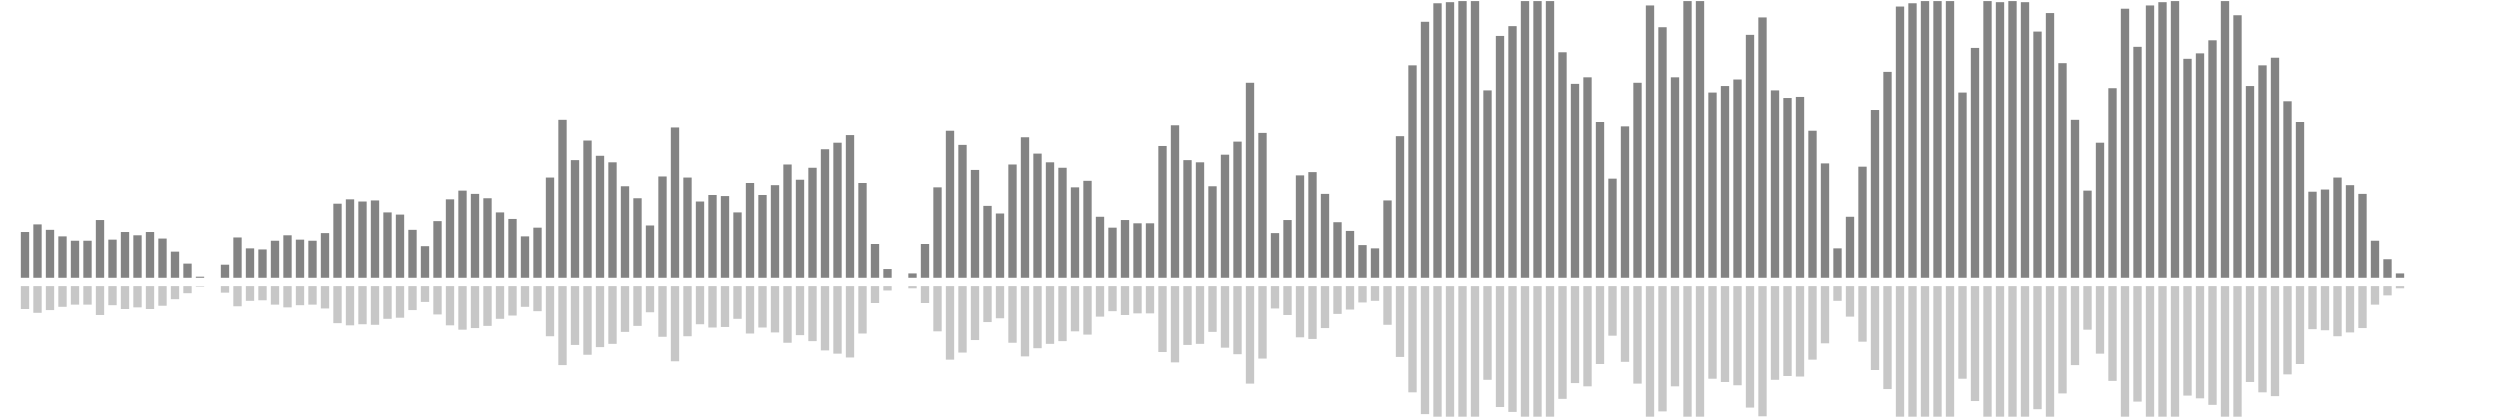 <?xml version="1.0" encoding="UTF-8"?>
<svg version="1.1" width="600" height="100" xmlns="http://www.w3.org/2000/svg">
  <line x1="0" y1="66.667" x2="0" y2="66.667" stroke="#848484" stroke-width="2"/>
  <line x1="0" y1="68.667" x2="0" y2="68.667" stroke="#c7c7c7" stroke-width="2"/>
  <line x1="3" y1="66.667" x2="3" y2="66.667" stroke="#848484" stroke-width="2"/>
  <line x1="3" y1="68.667" x2="3" y2="68.667" stroke="#c7c7c7" stroke-width="2"/>
  <line x1="6" y1="66.667" x2="6" y2="55.686" stroke="#848484" stroke-width="2"/>
  <line x1="6" y1="68.667" x2="6" y2="74.157" stroke="#c7c7c7" stroke-width="2"/>
  <line x1="9" y1="66.667" x2="9" y2="53.856" stroke="#848484" stroke-width="2"/>
  <line x1="9" y1="68.667" x2="9" y2="75.072" stroke="#c7c7c7" stroke-width="2"/>
  <line x1="12" y1="66.667" x2="12" y2="55.163" stroke="#848484" stroke-width="2"/>
  <line x1="12" y1="68.667" x2="12" y2="74.418" stroke="#c7c7c7" stroke-width="2"/>
  <line x1="15" y1="66.667" x2="15" y2="56.732" stroke="#848484" stroke-width="2"/>
  <line x1="15" y1="68.667" x2="15" y2="73.634" stroke="#c7c7c7" stroke-width="2"/>
  <line x1="18" y1="66.667" x2="18" y2="57.778" stroke="#848484" stroke-width="2"/>
  <line x1="18" y1="68.667" x2="18" y2="73.111" stroke="#c7c7c7" stroke-width="2"/>
  <line x1="21" y1="66.667" x2="21" y2="57.778" stroke="#848484" stroke-width="2"/>
  <line x1="21" y1="68.667" x2="21" y2="73.111" stroke="#c7c7c7" stroke-width="2"/>
  <line x1="24" y1="66.667" x2="24" y2="52.81" stroke="#848484" stroke-width="2"/>
  <line x1="24" y1="68.667" x2="24" y2="75.595" stroke="#c7c7c7" stroke-width="2"/>
  <line x1="27" y1="66.667" x2="27" y2="57.516" stroke="#848484" stroke-width="2"/>
  <line x1="27" y1="68.667" x2="27" y2="73.242" stroke="#c7c7c7" stroke-width="2"/>
  <line x1="30" y1="66.667" x2="30" y2="55.686" stroke="#848484" stroke-width="2"/>
  <line x1="30" y1="68.667" x2="30" y2="74.157" stroke="#c7c7c7" stroke-width="2"/>
  <line x1="33" y1="66.667" x2="33" y2="56.471" stroke="#848484" stroke-width="2"/>
  <line x1="33" y1="68.667" x2="33" y2="73.765" stroke="#c7c7c7" stroke-width="2"/>
  <line x1="36" y1="66.667" x2="36" y2="55.686" stroke="#848484" stroke-width="2"/>
  <line x1="36" y1="68.667" x2="36" y2="74.157" stroke="#c7c7c7" stroke-width="2"/>
  <line x1="39" y1="66.667" x2="39" y2="57.255" stroke="#848484" stroke-width="2"/>
  <line x1="39" y1="68.667" x2="39" y2="73.373" stroke="#c7c7c7" stroke-width="2"/>
  <line x1="42" y1="66.667" x2="42" y2="60.392" stroke="#848484" stroke-width="2"/>
  <line x1="42" y1="68.667" x2="42" y2="71.804" stroke="#c7c7c7" stroke-width="2"/>
  <line x1="45" y1="66.667" x2="45" y2="63.268" stroke="#848484" stroke-width="2"/>
  <line x1="45" y1="68.667" x2="45" y2="70.366" stroke="#c7c7c7" stroke-width="2"/>
  <line x1="48" y1="66.667" x2="48" y2="66.405" stroke="#848484" stroke-width="2"/>
  <line x1="48" y1="68.667" x2="48" y2="68.797" stroke="#c7c7c7" stroke-width="2"/>
  <line x1="51" y1="66.667" x2="51" y2="66.667" stroke="#848484" stroke-width="2"/>
  <line x1="51" y1="68.667" x2="51" y2="68.667" stroke="#c7c7c7" stroke-width="2"/>
  <line x1="54" y1="66.667" x2="54" y2="63.529" stroke="#848484" stroke-width="2"/>
  <line x1="54" y1="68.667" x2="54" y2="70.235" stroke="#c7c7c7" stroke-width="2"/>
  <line x1="57" y1="66.667" x2="57" y2="56.993" stroke="#848484" stroke-width="2"/>
  <line x1="57" y1="68.667" x2="57" y2="73.503" stroke="#c7c7c7" stroke-width="2"/>
  <line x1="60" y1="66.667" x2="60" y2="59.608" stroke="#848484" stroke-width="2"/>
  <line x1="60" y1="68.667" x2="60" y2="72.196" stroke="#c7c7c7" stroke-width="2"/>
  <line x1="63" y1="66.667" x2="63" y2="59.869" stroke="#848484" stroke-width="2"/>
  <line x1="63" y1="68.667" x2="63" y2="72.065" stroke="#c7c7c7" stroke-width="2"/>
  <line x1="66" y1="66.667" x2="66" y2="57.778" stroke="#848484" stroke-width="2"/>
  <line x1="66" y1="68.667" x2="66" y2="73.111" stroke="#c7c7c7" stroke-width="2"/>
  <line x1="69" y1="66.667" x2="69" y2="56.471" stroke="#848484" stroke-width="2"/>
  <line x1="69" y1="68.667" x2="69" y2="73.765" stroke="#c7c7c7" stroke-width="2"/>
  <line x1="72" y1="66.667" x2="72" y2="57.516" stroke="#848484" stroke-width="2"/>
  <line x1="72" y1="68.667" x2="72" y2="73.242" stroke="#c7c7c7" stroke-width="2"/>
  <line x1="75" y1="66.667" x2="75" y2="57.778" stroke="#848484" stroke-width="2"/>
  <line x1="75" y1="68.667" x2="75" y2="73.111" stroke="#c7c7c7" stroke-width="2"/>
  <line x1="78" y1="66.667" x2="78" y2="55.948" stroke="#848484" stroke-width="2"/>
  <line x1="78" y1="68.667" x2="78" y2="74.026" stroke="#c7c7c7" stroke-width="2"/>
  <line x1="81" y1="66.667" x2="81" y2="48.889" stroke="#848484" stroke-width="2"/>
  <line x1="81" y1="68.667" x2="81" y2="77.556" stroke="#c7c7c7" stroke-width="2"/>
  <line x1="84" y1="66.667" x2="84" y2="47.843" stroke="#848484" stroke-width="2"/>
  <line x1="84" y1="68.667" x2="84" y2="78.078" stroke="#c7c7c7" stroke-width="2"/>
  <line x1="87" y1="66.667" x2="87" y2="48.366" stroke="#848484" stroke-width="2"/>
  <line x1="87" y1="68.667" x2="87" y2="77.817" stroke="#c7c7c7" stroke-width="2"/>
  <line x1="90" y1="66.667" x2="90" y2="48.105" stroke="#848484" stroke-width="2"/>
  <line x1="90" y1="68.667" x2="90" y2="77.948" stroke="#c7c7c7" stroke-width="2"/>
  <line x1="93" y1="66.667" x2="93" y2="50.98" stroke="#848484" stroke-width="2"/>
  <line x1="93" y1="68.667" x2="93" y2="76.51" stroke="#c7c7c7" stroke-width="2"/>
  <line x1="96" y1="66.667" x2="96" y2="51.503" stroke="#848484" stroke-width="2"/>
  <line x1="96" y1="68.667" x2="96" y2="76.248" stroke="#c7c7c7" stroke-width="2"/>
  <line x1="99" y1="66.667" x2="99" y2="55.163" stroke="#848484" stroke-width="2"/>
  <line x1="99" y1="68.667" x2="99" y2="74.418" stroke="#c7c7c7" stroke-width="2"/>
  <line x1="102" y1="66.667" x2="102" y2="59.085" stroke="#848484" stroke-width="2"/>
  <line x1="102" y1="68.667" x2="102" y2="72.458" stroke="#c7c7c7" stroke-width="2"/>
  <line x1="105" y1="66.667" x2="105" y2="53.072" stroke="#848484" stroke-width="2"/>
  <line x1="105" y1="68.667" x2="105" y2="75.464" stroke="#c7c7c7" stroke-width="2"/>
  <line x1="108" y1="66.667" x2="108" y2="47.843" stroke="#848484" stroke-width="2"/>
  <line x1="108" y1="68.667" x2="108" y2="78.078" stroke="#c7c7c7" stroke-width="2"/>
  <line x1="111" y1="66.667" x2="111" y2="45.752" stroke="#848484" stroke-width="2"/>
  <line x1="111" y1="68.667" x2="111" y2="79.124" stroke="#c7c7c7" stroke-width="2"/>
  <line x1="114" y1="66.667" x2="114" y2="46.536" stroke="#848484" stroke-width="2"/>
  <line x1="114" y1="68.667" x2="114" y2="78.732" stroke="#c7c7c7" stroke-width="2"/>
  <line x1="117" y1="66.667" x2="117" y2="47.582" stroke="#848484" stroke-width="2"/>
  <line x1="117" y1="68.667" x2="117" y2="78.209" stroke="#c7c7c7" stroke-width="2"/>
  <line x1="120" y1="66.667" x2="120" y2="50.98" stroke="#848484" stroke-width="2"/>
  <line x1="120" y1="68.667" x2="120" y2="76.51" stroke="#c7c7c7" stroke-width="2"/>
  <line x1="123" y1="66.667" x2="123" y2="52.549" stroke="#848484" stroke-width="2"/>
  <line x1="123" y1="68.667" x2="123" y2="75.725" stroke="#c7c7c7" stroke-width="2"/>
  <line x1="126" y1="66.667" x2="126" y2="56.732" stroke="#848484" stroke-width="2"/>
  <line x1="126" y1="68.667" x2="126" y2="73.634" stroke="#c7c7c7" stroke-width="2"/>
  <line x1="129" y1="66.667" x2="129" y2="54.641" stroke="#848484" stroke-width="2"/>
  <line x1="129" y1="68.667" x2="129" y2="74.68" stroke="#c7c7c7" stroke-width="2"/>
  <line x1="132" y1="66.667" x2="132" y2="42.614" stroke="#848484" stroke-width="2"/>
  <line x1="132" y1="68.667" x2="132" y2="80.693" stroke="#c7c7c7" stroke-width="2"/>
  <line x1="135" y1="66.667" x2="135" y2="28.758" stroke="#848484" stroke-width="2"/>
  <line x1="135" y1="68.667" x2="135" y2="87.621" stroke="#c7c7c7" stroke-width="2"/>
  <line x1="138" y1="66.667" x2="138" y2="38.431" stroke="#848484" stroke-width="2"/>
  <line x1="138" y1="68.667" x2="138" y2="82.784" stroke="#c7c7c7" stroke-width="2"/>
  <line x1="141" y1="66.667" x2="141" y2="33.725" stroke="#848484" stroke-width="2"/>
  <line x1="141" y1="68.667" x2="141" y2="85.137" stroke="#c7c7c7" stroke-width="2"/>
  <line x1="144" y1="66.667" x2="144" y2="37.386" stroke="#848484" stroke-width="2"/>
  <line x1="144" y1="68.667" x2="144" y2="83.307" stroke="#c7c7c7" stroke-width="2"/>
  <line x1="147" y1="66.667" x2="147" y2="38.954" stroke="#848484" stroke-width="2"/>
  <line x1="147" y1="68.667" x2="147" y2="82.523" stroke="#c7c7c7" stroke-width="2"/>
  <line x1="150" y1="66.667" x2="150" y2="44.706" stroke="#848484" stroke-width="2"/>
  <line x1="150" y1="68.667" x2="150" y2="79.647" stroke="#c7c7c7" stroke-width="2"/>
  <line x1="153" y1="66.667" x2="153" y2="47.582" stroke="#848484" stroke-width="2"/>
  <line x1="153" y1="68.667" x2="153" y2="78.209" stroke="#c7c7c7" stroke-width="2"/>
  <line x1="156" y1="66.667" x2="156" y2="54.118" stroke="#848484" stroke-width="2"/>
  <line x1="156" y1="68.667" x2="156" y2="74.941" stroke="#c7c7c7" stroke-width="2"/>
  <line x1="159" y1="66.667" x2="159" y2="42.353" stroke="#848484" stroke-width="2"/>
  <line x1="159" y1="68.667" x2="159" y2="80.824" stroke="#c7c7c7" stroke-width="2"/>
  <line x1="162" y1="66.667" x2="162" y2="30.588" stroke="#848484" stroke-width="2"/>
  <line x1="162" y1="68.667" x2="162" y2="86.706" stroke="#c7c7c7" stroke-width="2"/>
  <line x1="165" y1="66.667" x2="165" y2="42.614" stroke="#848484" stroke-width="2"/>
  <line x1="165" y1="68.667" x2="165" y2="80.693" stroke="#c7c7c7" stroke-width="2"/>
  <line x1="168" y1="66.667" x2="168" y2="48.366" stroke="#848484" stroke-width="2"/>
  <line x1="168" y1="68.667" x2="168" y2="77.817" stroke="#c7c7c7" stroke-width="2"/>
  <line x1="171" y1="66.667" x2="171" y2="46.797" stroke="#848484" stroke-width="2"/>
  <line x1="171" y1="68.667" x2="171" y2="78.601" stroke="#c7c7c7" stroke-width="2"/>
  <line x1="174" y1="66.667" x2="174" y2="47.059" stroke="#848484" stroke-width="2"/>
  <line x1="174" y1="68.667" x2="174" y2="78.471" stroke="#c7c7c7" stroke-width="2"/>
  <line x1="177" y1="66.667" x2="177" y2="50.98" stroke="#848484" stroke-width="2"/>
  <line x1="177" y1="68.667" x2="177" y2="76.51" stroke="#c7c7c7" stroke-width="2"/>
  <line x1="180" y1="66.667" x2="180" y2="43.922" stroke="#848484" stroke-width="2"/>
  <line x1="180" y1="68.667" x2="180" y2="80.039" stroke="#c7c7c7" stroke-width="2"/>
  <line x1="183" y1="66.667" x2="183" y2="46.797" stroke="#848484" stroke-width="2"/>
  <line x1="183" y1="68.667" x2="183" y2="78.601" stroke="#c7c7c7" stroke-width="2"/>
  <line x1="186" y1="66.667" x2="186" y2="44.444" stroke="#848484" stroke-width="2"/>
  <line x1="186" y1="68.667" x2="186" y2="79.778" stroke="#c7c7c7" stroke-width="2"/>
  <line x1="189" y1="66.667" x2="189" y2="39.477" stroke="#848484" stroke-width="2"/>
  <line x1="189" y1="68.667" x2="189" y2="82.261" stroke="#c7c7c7" stroke-width="2"/>
  <line x1="192" y1="66.667" x2="192" y2="43.137" stroke="#848484" stroke-width="2"/>
  <line x1="192" y1="68.667" x2="192" y2="80.431" stroke="#c7c7c7" stroke-width="2"/>
  <line x1="195" y1="66.667" x2="195" y2="40.261" stroke="#848484" stroke-width="2"/>
  <line x1="195" y1="68.667" x2="195" y2="81.869" stroke="#c7c7c7" stroke-width="2"/>
  <line x1="198" y1="66.667" x2="198" y2="35.817" stroke="#848484" stroke-width="2"/>
  <line x1="198" y1="68.667" x2="198" y2="84.092" stroke="#c7c7c7" stroke-width="2"/>
  <line x1="201" y1="66.667" x2="201" y2="34.248" stroke="#848484" stroke-width="2"/>
  <line x1="201" y1="68.667" x2="201" y2="84.876" stroke="#c7c7c7" stroke-width="2"/>
  <line x1="204" y1="66.667" x2="204" y2="32.418" stroke="#848484" stroke-width="2"/>
  <line x1="204" y1="68.667" x2="204" y2="85.791" stroke="#c7c7c7" stroke-width="2"/>
  <line x1="207" y1="66.667" x2="207" y2="43.922" stroke="#848484" stroke-width="2"/>
  <line x1="207" y1="68.667" x2="207" y2="80.039" stroke="#c7c7c7" stroke-width="2"/>
  <line x1="210" y1="66.667" x2="210" y2="58.562" stroke="#848484" stroke-width="2"/>
  <line x1="210" y1="68.667" x2="210" y2="72.719" stroke="#c7c7c7" stroke-width="2"/>
  <line x1="213" y1="66.667" x2="213" y2="64.575" stroke="#848484" stroke-width="2"/>
  <line x1="213" y1="68.667" x2="213" y2="69.712" stroke="#c7c7c7" stroke-width="2"/>
  <line x1="216" y1="66.667" x2="216" y2="66.667" stroke="#848484" stroke-width="2"/>
  <line x1="216" y1="68.667" x2="216" y2="68.667" stroke="#c7c7c7" stroke-width="2"/>
  <line x1="219" y1="66.667" x2="219" y2="65.621" stroke="#848484" stroke-width="2"/>
  <line x1="219" y1="68.667" x2="219" y2="69.19" stroke="#c7c7c7" stroke-width="2"/>
  <line x1="222" y1="66.667" x2="222" y2="58.562" stroke="#848484" stroke-width="2"/>
  <line x1="222" y1="68.667" x2="222" y2="72.719" stroke="#c7c7c7" stroke-width="2"/>
  <line x1="225" y1="66.667" x2="225" y2="44.967" stroke="#848484" stroke-width="2"/>
  <line x1="225" y1="68.667" x2="225" y2="79.516" stroke="#c7c7c7" stroke-width="2"/>
  <line x1="228" y1="66.667" x2="228" y2="31.373" stroke="#848484" stroke-width="2"/>
  <line x1="228" y1="68.667" x2="228" y2="86.314" stroke="#c7c7c7" stroke-width="2"/>
  <line x1="231" y1="66.667" x2="231" y2="34.771" stroke="#848484" stroke-width="2"/>
  <line x1="231" y1="68.667" x2="231" y2="84.614" stroke="#c7c7c7" stroke-width="2"/>
  <line x1="234" y1="66.667" x2="234" y2="40.784" stroke="#848484" stroke-width="2"/>
  <line x1="234" y1="68.667" x2="234" y2="81.608" stroke="#c7c7c7" stroke-width="2"/>
  <line x1="237" y1="66.667" x2="237" y2="49.412" stroke="#848484" stroke-width="2"/>
  <line x1="237" y1="68.667" x2="237" y2="77.294" stroke="#c7c7c7" stroke-width="2"/>
  <line x1="240" y1="66.667" x2="240" y2="51.242" stroke="#848484" stroke-width="2"/>
  <line x1="240" y1="68.667" x2="240" y2="76.379" stroke="#c7c7c7" stroke-width="2"/>
  <line x1="243" y1="66.667" x2="243" y2="39.477" stroke="#848484" stroke-width="2"/>
  <line x1="243" y1="68.667" x2="243" y2="82.261" stroke="#c7c7c7" stroke-width="2"/>
  <line x1="246" y1="66.667" x2="246" y2="32.941" stroke="#848484" stroke-width="2"/>
  <line x1="246" y1="68.667" x2="246" y2="85.529" stroke="#c7c7c7" stroke-width="2"/>
  <line x1="249" y1="66.667" x2="249" y2="36.863" stroke="#848484" stroke-width="2"/>
  <line x1="249" y1="68.667" x2="249" y2="83.569" stroke="#c7c7c7" stroke-width="2"/>
  <line x1="252" y1="66.667" x2="252" y2="38.954" stroke="#848484" stroke-width="2"/>
  <line x1="252" y1="68.667" x2="252" y2="82.523" stroke="#c7c7c7" stroke-width="2"/>
  <line x1="255" y1="66.667" x2="255" y2="40.261" stroke="#848484" stroke-width="2"/>
  <line x1="255" y1="68.667" x2="255" y2="81.869" stroke="#c7c7c7" stroke-width="2"/>
  <line x1="258" y1="66.667" x2="258" y2="44.967" stroke="#848484" stroke-width="2"/>
  <line x1="258" y1="68.667" x2="258" y2="79.516" stroke="#c7c7c7" stroke-width="2"/>
  <line x1="261" y1="66.667" x2="261" y2="43.399" stroke="#848484" stroke-width="2"/>
  <line x1="261" y1="68.667" x2="261" y2="80.301" stroke="#c7c7c7" stroke-width="2"/>
  <line x1="264" y1="66.667" x2="264" y2="52.026" stroke="#848484" stroke-width="2"/>
  <line x1="264" y1="68.667" x2="264" y2="75.987" stroke="#c7c7c7" stroke-width="2"/>
  <line x1="267" y1="66.667" x2="267" y2="54.641" stroke="#848484" stroke-width="2"/>
  <line x1="267" y1="68.667" x2="267" y2="74.68" stroke="#c7c7c7" stroke-width="2"/>
  <line x1="270" y1="66.667" x2="270" y2="52.81" stroke="#848484" stroke-width="2"/>
  <line x1="270" y1="68.667" x2="270" y2="75.595" stroke="#c7c7c7" stroke-width="2"/>
  <line x1="273" y1="66.667" x2="273" y2="53.595" stroke="#848484" stroke-width="2"/>
  <line x1="273" y1="68.667" x2="273" y2="75.203" stroke="#c7c7c7" stroke-width="2"/>
  <line x1="276" y1="66.667" x2="276" y2="53.595" stroke="#848484" stroke-width="2"/>
  <line x1="276" y1="68.667" x2="276" y2="75.203" stroke="#c7c7c7" stroke-width="2"/>
  <line x1="279" y1="66.667" x2="279" y2="35.033" stroke="#848484" stroke-width="2"/>
  <line x1="279" y1="68.667" x2="279" y2="84.484" stroke="#c7c7c7" stroke-width="2"/>
  <line x1="282" y1="66.667" x2="282" y2="30.065" stroke="#848484" stroke-width="2"/>
  <line x1="282" y1="68.667" x2="282" y2="86.967" stroke="#c7c7c7" stroke-width="2"/>
  <line x1="285" y1="66.667" x2="285" y2="38.431" stroke="#848484" stroke-width="2"/>
  <line x1="285" y1="68.667" x2="285" y2="82.784" stroke="#c7c7c7" stroke-width="2"/>
  <line x1="288" y1="66.667" x2="288" y2="38.954" stroke="#848484" stroke-width="2"/>
  <line x1="288" y1="68.667" x2="288" y2="82.523" stroke="#c7c7c7" stroke-width="2"/>
  <line x1="291" y1="66.667" x2="291" y2="44.706" stroke="#848484" stroke-width="2"/>
  <line x1="291" y1="68.667" x2="291" y2="79.647" stroke="#c7c7c7" stroke-width="2"/>
  <line x1="294" y1="66.667" x2="294" y2="37.124" stroke="#848484" stroke-width="2"/>
  <line x1="294" y1="68.667" x2="294" y2="83.438" stroke="#c7c7c7" stroke-width="2"/>
  <line x1="297" y1="66.667" x2="297" y2="33.987" stroke="#848484" stroke-width="2"/>
  <line x1="297" y1="68.667" x2="297" y2="85.007" stroke="#c7c7c7" stroke-width="2"/>
  <line x1="300" y1="66.667" x2="300" y2="19.869" stroke="#848484" stroke-width="2"/>
  <line x1="300" y1="68.667" x2="300" y2="92.065" stroke="#c7c7c7" stroke-width="2"/>
  <line x1="303" y1="66.667" x2="303" y2="31.895" stroke="#848484" stroke-width="2"/>
  <line x1="303" y1="68.667" x2="303" y2="86.052" stroke="#c7c7c7" stroke-width="2"/>
  <line x1="306" y1="66.667" x2="306" y2="55.948" stroke="#848484" stroke-width="2"/>
  <line x1="306" y1="68.667" x2="306" y2="74.026" stroke="#c7c7c7" stroke-width="2"/>
  <line x1="309" y1="66.667" x2="309" y2="52.81" stroke="#848484" stroke-width="2"/>
  <line x1="309" y1="68.667" x2="309" y2="75.595" stroke="#c7c7c7" stroke-width="2"/>
  <line x1="312" y1="66.667" x2="312" y2="42.092" stroke="#848484" stroke-width="2"/>
  <line x1="312" y1="68.667" x2="312" y2="80.954" stroke="#c7c7c7" stroke-width="2"/>
  <line x1="315" y1="66.667" x2="315" y2="41.307" stroke="#848484" stroke-width="2"/>
  <line x1="315" y1="68.667" x2="315" y2="81.346" stroke="#c7c7c7" stroke-width="2"/>
  <line x1="318" y1="66.667" x2="318" y2="46.536" stroke="#848484" stroke-width="2"/>
  <line x1="318" y1="68.667" x2="318" y2="78.732" stroke="#c7c7c7" stroke-width="2"/>
  <line x1="321" y1="66.667" x2="321" y2="53.333" stroke="#848484" stroke-width="2"/>
  <line x1="321" y1="68.667" x2="321" y2="75.333" stroke="#c7c7c7" stroke-width="2"/>
  <line x1="324" y1="66.667" x2="324" y2="55.425" stroke="#848484" stroke-width="2"/>
  <line x1="324" y1="68.667" x2="324" y2="74.288" stroke="#c7c7c7" stroke-width="2"/>
  <line x1="327" y1="66.667" x2="327" y2="58.824" stroke="#848484" stroke-width="2"/>
  <line x1="327" y1="68.667" x2="327" y2="72.588" stroke="#c7c7c7" stroke-width="2"/>
  <line x1="330" y1="66.667" x2="330" y2="59.608" stroke="#848484" stroke-width="2"/>
  <line x1="330" y1="68.667" x2="330" y2="72.196" stroke="#c7c7c7" stroke-width="2"/>
  <line x1="333" y1="66.667" x2="333" y2="48.105" stroke="#848484" stroke-width="2"/>
  <line x1="333" y1="68.667" x2="333" y2="77.948" stroke="#c7c7c7" stroke-width="2"/>
  <line x1="336" y1="66.667" x2="336" y2="32.68" stroke="#848484" stroke-width="2"/>
  <line x1="336" y1="68.667" x2="336" y2="85.66" stroke="#c7c7c7" stroke-width="2"/>
  <line x1="339" y1="66.667" x2="339" y2="15.686" stroke="#848484" stroke-width="2"/>
  <line x1="339" y1="68.667" x2="339" y2="94.157" stroke="#c7c7c7" stroke-width="2"/>
  <line x1="342" y1="66.667" x2="342" y2="5.229" stroke="#848484" stroke-width="2"/>
  <line x1="342" y1="68.667" x2="342" y2="99.386" stroke="#c7c7c7" stroke-width="2"/>
  <line x1="345" y1="66.667" x2="345" y2="0.784" stroke="#848484" stroke-width="2"/>
  <line x1="345" y1="68.667" x2="345" y2="101.608" stroke="#c7c7c7" stroke-width="2"/>
  <line x1="348" y1="66.667" x2="348" y2="0.523" stroke="#848484" stroke-width="2"/>
  <line x1="348" y1="68.667" x2="348" y2="101.739" stroke="#c7c7c7" stroke-width="2"/>
  <line x1="351" y1="66.667" x2="351" y2="0.261" stroke="#848484" stroke-width="2"/>
  <line x1="351" y1="68.667" x2="351" y2="101.869" stroke="#c7c7c7" stroke-width="2"/>
  <line x1="354" y1="66.667" x2="354" y2="0.261" stroke="#848484" stroke-width="2"/>
  <line x1="354" y1="68.667" x2="354" y2="101.869" stroke="#c7c7c7" stroke-width="2"/>
  <line x1="357" y1="66.667" x2="357" y2="21.699" stroke="#848484" stroke-width="2"/>
  <line x1="357" y1="68.667" x2="357" y2="91.15" stroke="#c7c7c7" stroke-width="2"/>
  <line x1="360" y1="66.667" x2="360" y2="8.627" stroke="#848484" stroke-width="2"/>
  <line x1="360" y1="68.667" x2="360" y2="97.686" stroke="#c7c7c7" stroke-width="2"/>
  <line x1="363" y1="66.667" x2="363" y2="6.275" stroke="#848484" stroke-width="2"/>
  <line x1="363" y1="68.667" x2="363" y2="98.863" stroke="#c7c7c7" stroke-width="2"/>
  <line x1="366" y1="66.667" x2="366" y2="0.261" stroke="#848484" stroke-width="2"/>
  <line x1="366" y1="68.667" x2="366" y2="101.869" stroke="#c7c7c7" stroke-width="2"/>
  <line x1="369" y1="66.667" x2="369" y2="0.261" stroke="#848484" stroke-width="2"/>
  <line x1="369" y1="68.667" x2="369" y2="101.869" stroke="#c7c7c7" stroke-width="2"/>
  <line x1="372" y1="66.667" x2="372" y2="0.261" stroke="#848484" stroke-width="2"/>
  <line x1="372" y1="68.667" x2="372" y2="101.869" stroke="#c7c7c7" stroke-width="2"/>
  <line x1="375" y1="66.667" x2="375" y2="12.549" stroke="#848484" stroke-width="2"/>
  <line x1="375" y1="68.667" x2="375" y2="95.725" stroke="#c7c7c7" stroke-width="2"/>
  <line x1="378" y1="66.667" x2="378" y2="20.131" stroke="#848484" stroke-width="2"/>
  <line x1="378" y1="68.667" x2="378" y2="91.935" stroke="#c7c7c7" stroke-width="2"/>
  <line x1="381" y1="66.667" x2="381" y2="18.562" stroke="#848484" stroke-width="2"/>
  <line x1="381" y1="68.667" x2="381" y2="92.719" stroke="#c7c7c7" stroke-width="2"/>
  <line x1="384" y1="66.667" x2="384" y2="29.281" stroke="#848484" stroke-width="2"/>
  <line x1="384" y1="68.667" x2="384" y2="87.359" stroke="#c7c7c7" stroke-width="2"/>
  <line x1="387" y1="66.667" x2="387" y2="42.876" stroke="#848484" stroke-width="2"/>
  <line x1="387" y1="68.667" x2="387" y2="80.562" stroke="#c7c7c7" stroke-width="2"/>
  <line x1="390" y1="66.667" x2="390" y2="30.327" stroke="#848484" stroke-width="2"/>
  <line x1="390" y1="68.667" x2="390" y2="86.837" stroke="#c7c7c7" stroke-width="2"/>
  <line x1="393" y1="66.667" x2="393" y2="19.869" stroke="#848484" stroke-width="2"/>
  <line x1="393" y1="68.667" x2="393" y2="92.065" stroke="#c7c7c7" stroke-width="2"/>
  <line x1="396" y1="66.667" x2="396" y2="1.307" stroke="#848484" stroke-width="2"/>
  <line x1="396" y1="68.667" x2="396" y2="101.346" stroke="#c7c7c7" stroke-width="2"/>
  <line x1="399" y1="66.667" x2="399" y2="6.536" stroke="#848484" stroke-width="2"/>
  <line x1="399" y1="68.667" x2="399" y2="98.732" stroke="#c7c7c7" stroke-width="2"/>
  <line x1="402" y1="66.667" x2="402" y2="18.562" stroke="#848484" stroke-width="2"/>
  <line x1="402" y1="68.667" x2="402" y2="92.719" stroke="#c7c7c7" stroke-width="2"/>
  <line x1="405" y1="66.667" x2="405" y2="0.261" stroke="#848484" stroke-width="2"/>
  <line x1="405" y1="68.667" x2="405" y2="101.869" stroke="#c7c7c7" stroke-width="2"/>
  <line x1="408" y1="66.667" x2="408" y2="0.261" stroke="#848484" stroke-width="2"/>
  <line x1="408" y1="68.667" x2="408" y2="101.869" stroke="#c7c7c7" stroke-width="2"/>
  <line x1="411" y1="66.667" x2="411" y2="22.222" stroke="#848484" stroke-width="2"/>
  <line x1="411" y1="68.667" x2="411" y2="90.889" stroke="#c7c7c7" stroke-width="2"/>
  <line x1="414" y1="66.667" x2="414" y2="20.654" stroke="#848484" stroke-width="2"/>
  <line x1="414" y1="68.667" x2="414" y2="91.673" stroke="#c7c7c7" stroke-width="2"/>
  <line x1="417" y1="66.667" x2="417" y2="19.085" stroke="#848484" stroke-width="2"/>
  <line x1="417" y1="68.667" x2="417" y2="92.458" stroke="#c7c7c7" stroke-width="2"/>
  <line x1="420" y1="66.667" x2="420" y2="8.366" stroke="#848484" stroke-width="2"/>
  <line x1="420" y1="68.667" x2="420" y2="97.817" stroke="#c7c7c7" stroke-width="2"/>
  <line x1="423" y1="66.667" x2="423" y2="4.183" stroke="#848484" stroke-width="2"/>
  <line x1="423" y1="68.667" x2="423" y2="99.908" stroke="#c7c7c7" stroke-width="2"/>
  <line x1="426" y1="66.667" x2="426" y2="21.699" stroke="#848484" stroke-width="2"/>
  <line x1="426" y1="68.667" x2="426" y2="91.15" stroke="#c7c7c7" stroke-width="2"/>
  <line x1="429" y1="66.667" x2="429" y2="23.529" stroke="#848484" stroke-width="2"/>
  <line x1="429" y1="68.667" x2="429" y2="90.235" stroke="#c7c7c7" stroke-width="2"/>
  <line x1="432" y1="66.667" x2="432" y2="23.268" stroke="#848484" stroke-width="2"/>
  <line x1="432" y1="68.667" x2="432" y2="90.366" stroke="#c7c7c7" stroke-width="2"/>
  <line x1="435" y1="66.667" x2="435" y2="31.373" stroke="#848484" stroke-width="2"/>
  <line x1="435" y1="68.667" x2="435" y2="86.314" stroke="#c7c7c7" stroke-width="2"/>
  <line x1="438" y1="66.667" x2="438" y2="39.216" stroke="#848484" stroke-width="2"/>
  <line x1="438" y1="68.667" x2="438" y2="82.392" stroke="#c7c7c7" stroke-width="2"/>
  <line x1="441" y1="66.667" x2="441" y2="59.608" stroke="#848484" stroke-width="2"/>
  <line x1="441" y1="68.667" x2="441" y2="72.196" stroke="#c7c7c7" stroke-width="2"/>
  <line x1="444" y1="66.667" x2="444" y2="52.026" stroke="#848484" stroke-width="2"/>
  <line x1="444" y1="68.667" x2="444" y2="75.987" stroke="#c7c7c7" stroke-width="2"/>
  <line x1="447" y1="66.667" x2="447" y2="40.0" stroke="#848484" stroke-width="2"/>
  <line x1="447" y1="68.667" x2="447" y2="82.0" stroke="#c7c7c7" stroke-width="2"/>
  <line x1="450" y1="66.667" x2="450" y2="26.405" stroke="#848484" stroke-width="2"/>
  <line x1="450" y1="68.667" x2="450" y2="88.797" stroke="#c7c7c7" stroke-width="2"/>
  <line x1="453" y1="66.667" x2="453" y2="17.255" stroke="#848484" stroke-width="2"/>
  <line x1="453" y1="68.667" x2="453" y2="93.373" stroke="#c7c7c7" stroke-width="2"/>
  <line x1="456" y1="66.667" x2="456" y2="1.569" stroke="#848484" stroke-width="2"/>
  <line x1="456" y1="68.667" x2="456" y2="101.216" stroke="#c7c7c7" stroke-width="2"/>
  <line x1="459" y1="66.667" x2="459" y2="0.784" stroke="#848484" stroke-width="2"/>
  <line x1="459" y1="68.667" x2="459" y2="101.608" stroke="#c7c7c7" stroke-width="2"/>
  <line x1="462" y1="66.667" x2="462" y2="0.261" stroke="#848484" stroke-width="2"/>
  <line x1="462" y1="68.667" x2="462" y2="101.869" stroke="#c7c7c7" stroke-width="2"/>
  <line x1="465" y1="66.667" x2="465" y2="0.261" stroke="#848484" stroke-width="2"/>
  <line x1="465" y1="68.667" x2="465" y2="101.869" stroke="#c7c7c7" stroke-width="2"/>
  <line x1="468" y1="66.667" x2="468" y2="0.261" stroke="#848484" stroke-width="2"/>
  <line x1="468" y1="68.667" x2="468" y2="101.869" stroke="#c7c7c7" stroke-width="2"/>
  <line x1="471" y1="66.667" x2="471" y2="22.222" stroke="#848484" stroke-width="2"/>
  <line x1="471" y1="68.667" x2="471" y2="90.889" stroke="#c7c7c7" stroke-width="2"/>
  <line x1="474" y1="66.667" x2="474" y2="11.503" stroke="#848484" stroke-width="2"/>
  <line x1="474" y1="68.667" x2="474" y2="96.248" stroke="#c7c7c7" stroke-width="2"/>
  <line x1="477" y1="66.667" x2="477" y2="0.261" stroke="#848484" stroke-width="2"/>
  <line x1="477" y1="68.667" x2="477" y2="101.869" stroke="#c7c7c7" stroke-width="2"/>
  <line x1="480" y1="66.667" x2="480" y2="0.523" stroke="#848484" stroke-width="2"/>
  <line x1="480" y1="68.667" x2="480" y2="101.739" stroke="#c7c7c7" stroke-width="2"/>
  <line x1="483" y1="66.667" x2="483" y2="0.261" stroke="#848484" stroke-width="2"/>
  <line x1="483" y1="68.667" x2="483" y2="101.869" stroke="#c7c7c7" stroke-width="2"/>
  <line x1="486" y1="66.667" x2="486" y2="0.523" stroke="#848484" stroke-width="2"/>
  <line x1="486" y1="68.667" x2="486" y2="101.739" stroke="#c7c7c7" stroke-width="2"/>
  <line x1="489" y1="66.667" x2="489" y2="7.582" stroke="#848484" stroke-width="2"/>
  <line x1="489" y1="68.667" x2="489" y2="98.209" stroke="#c7c7c7" stroke-width="2"/>
  <line x1="492" y1="66.667" x2="492" y2="3.137" stroke="#848484" stroke-width="2"/>
  <line x1="492" y1="68.667" x2="492" y2="100.431" stroke="#c7c7c7" stroke-width="2"/>
  <line x1="495" y1="66.667" x2="495" y2="15.163" stroke="#848484" stroke-width="2"/>
  <line x1="495" y1="68.667" x2="495" y2="94.418" stroke="#c7c7c7" stroke-width="2"/>
  <line x1="498" y1="66.667" x2="498" y2="28.758" stroke="#848484" stroke-width="2"/>
  <line x1="498" y1="68.667" x2="498" y2="87.621" stroke="#c7c7c7" stroke-width="2"/>
  <line x1="501" y1="66.667" x2="501" y2="45.752" stroke="#848484" stroke-width="2"/>
  <line x1="501" y1="68.667" x2="501" y2="79.124" stroke="#c7c7c7" stroke-width="2"/>
  <line x1="504" y1="66.667" x2="504" y2="34.248" stroke="#848484" stroke-width="2"/>
  <line x1="504" y1="68.667" x2="504" y2="84.876" stroke="#c7c7c7" stroke-width="2"/>
  <line x1="507" y1="66.667" x2="507" y2="21.176" stroke="#848484" stroke-width="2"/>
  <line x1="507" y1="68.667" x2="507" y2="91.412" stroke="#c7c7c7" stroke-width="2"/>
  <line x1="510" y1="66.667" x2="510" y2="2.092" stroke="#848484" stroke-width="2"/>
  <line x1="510" y1="68.667" x2="510" y2="100.954" stroke="#c7c7c7" stroke-width="2"/>
  <line x1="513" y1="66.667" x2="513" y2="11.242" stroke="#848484" stroke-width="2"/>
  <line x1="513" y1="68.667" x2="513" y2="96.379" stroke="#c7c7c7" stroke-width="2"/>
  <line x1="516" y1="66.667" x2="516" y2="1.307" stroke="#848484" stroke-width="2"/>
  <line x1="516" y1="68.667" x2="516" y2="101.346" stroke="#c7c7c7" stroke-width="2"/>
  <line x1="519" y1="66.667" x2="519" y2="0.523" stroke="#848484" stroke-width="2"/>
  <line x1="519" y1="68.667" x2="519" y2="101.739" stroke="#c7c7c7" stroke-width="2"/>
  <line x1="522" y1="66.667" x2="522" y2="0.261" stroke="#848484" stroke-width="2"/>
  <line x1="522" y1="68.667" x2="522" y2="101.869" stroke="#c7c7c7" stroke-width="2"/>
  <line x1="525" y1="66.667" x2="525" y2="14.118" stroke="#848484" stroke-width="2"/>
  <line x1="525" y1="68.667" x2="525" y2="94.941" stroke="#c7c7c7" stroke-width="2"/>
  <line x1="528" y1="66.667" x2="528" y2="12.81" stroke="#848484" stroke-width="2"/>
  <line x1="528" y1="68.667" x2="528" y2="95.595" stroke="#c7c7c7" stroke-width="2"/>
  <line x1="531" y1="66.667" x2="531" y2="9.673" stroke="#848484" stroke-width="2"/>
  <line x1="531" y1="68.667" x2="531" y2="97.163" stroke="#c7c7c7" stroke-width="2"/>
  <line x1="534" y1="66.667" x2="534" y2="0.261" stroke="#848484" stroke-width="2"/>
  <line x1="534" y1="68.667" x2="534" y2="101.869" stroke="#c7c7c7" stroke-width="2"/>
  <line x1="537" y1="66.667" x2="537" y2="3.66" stroke="#848484" stroke-width="2"/>
  <line x1="537" y1="68.667" x2="537" y2="100.17" stroke="#c7c7c7" stroke-width="2"/>
  <line x1="540" y1="66.667" x2="540" y2="20.654" stroke="#848484" stroke-width="2"/>
  <line x1="540" y1="68.667" x2="540" y2="91.673" stroke="#c7c7c7" stroke-width="2"/>
  <line x1="543" y1="66.667" x2="543" y2="15.686" stroke="#848484" stroke-width="2"/>
  <line x1="543" y1="68.667" x2="543" y2="94.157" stroke="#c7c7c7" stroke-width="2"/>
  <line x1="546" y1="66.667" x2="546" y2="13.856" stroke="#848484" stroke-width="2"/>
  <line x1="546" y1="68.667" x2="546" y2="95.072" stroke="#c7c7c7" stroke-width="2"/>
  <line x1="549" y1="66.667" x2="549" y2="24.314" stroke="#848484" stroke-width="2"/>
  <line x1="549" y1="68.667" x2="549" y2="89.843" stroke="#c7c7c7" stroke-width="2"/>
  <line x1="552" y1="66.667" x2="552" y2="29.281" stroke="#848484" stroke-width="2"/>
  <line x1="552" y1="68.667" x2="552" y2="87.359" stroke="#c7c7c7" stroke-width="2"/>
  <line x1="555" y1="66.667" x2="555" y2="46.013" stroke="#848484" stroke-width="2"/>
  <line x1="555" y1="68.667" x2="555" y2="78.993" stroke="#c7c7c7" stroke-width="2"/>
  <line x1="558" y1="66.667" x2="558" y2="45.49" stroke="#848484" stroke-width="2"/>
  <line x1="558" y1="68.667" x2="558" y2="79.255" stroke="#c7c7c7" stroke-width="2"/>
  <line x1="561" y1="66.667" x2="561" y2="42.614" stroke="#848484" stroke-width="2"/>
  <line x1="561" y1="68.667" x2="561" y2="80.693" stroke="#c7c7c7" stroke-width="2"/>
  <line x1="564" y1="66.667" x2="564" y2="44.444" stroke="#848484" stroke-width="2"/>
  <line x1="564" y1="68.667" x2="564" y2="79.778" stroke="#c7c7c7" stroke-width="2"/>
  <line x1="567" y1="66.667" x2="567" y2="46.536" stroke="#848484" stroke-width="2"/>
  <line x1="567" y1="68.667" x2="567" y2="78.732" stroke="#c7c7c7" stroke-width="2"/>
  <line x1="570" y1="66.667" x2="570" y2="57.778" stroke="#848484" stroke-width="2"/>
  <line x1="570" y1="68.667" x2="570" y2="73.111" stroke="#c7c7c7" stroke-width="2"/>
  <line x1="573" y1="66.667" x2="573" y2="62.222" stroke="#848484" stroke-width="2"/>
  <line x1="573" y1="68.667" x2="573" y2="70.889" stroke="#c7c7c7" stroke-width="2"/>
  <line x1="576" y1="66.667" x2="576" y2="65.621" stroke="#848484" stroke-width="2"/>
  <line x1="576" y1="68.667" x2="576" y2="69.19" stroke="#c7c7c7" stroke-width="2"/>
  <line x1="579" y1="66.667" x2="579" y2="66.667" stroke="#848484" stroke-width="2"/>
  <line x1="579" y1="68.667" x2="579" y2="68.667" stroke="#c7c7c7" stroke-width="2"/>
  <line x1="582" y1="66.667" x2="582" y2="66.667" stroke="#848484" stroke-width="2"/>
  <line x1="582" y1="68.667" x2="582" y2="68.667" stroke="#c7c7c7" stroke-width="2"/>
  <line x1="585" y1="66.667" x2="585" y2="66.667" stroke="#848484" stroke-width="2"/>
  <line x1="585" y1="68.667" x2="585" y2="68.667" stroke="#c7c7c7" stroke-width="2"/>
  <line x1="588" y1="66.667" x2="588" y2="66.667" stroke="#848484" stroke-width="2"/>
  <line x1="588" y1="68.667" x2="588" y2="68.667" stroke="#c7c7c7" stroke-width="2"/>
  <line x1="591" y1="66.667" x2="591" y2="66.667" stroke="#848484" stroke-width="2"/>
  <line x1="591" y1="68.667" x2="591" y2="68.667" stroke="#c7c7c7" stroke-width="2"/>
  <line x1="594" y1="66.667" x2="594" y2="66.667" stroke="#848484" stroke-width="2"/>
  <line x1="594" y1="68.667" x2="594" y2="68.667" stroke="#c7c7c7" stroke-width="2"/>
  <line x1="597" y1="66.667" x2="597" y2="66.667" stroke="#848484" stroke-width="2"/>
  <line x1="597" y1="68.667" x2="597" y2="68.667" stroke="#c7c7c7" stroke-width="2"/>
</svg>
